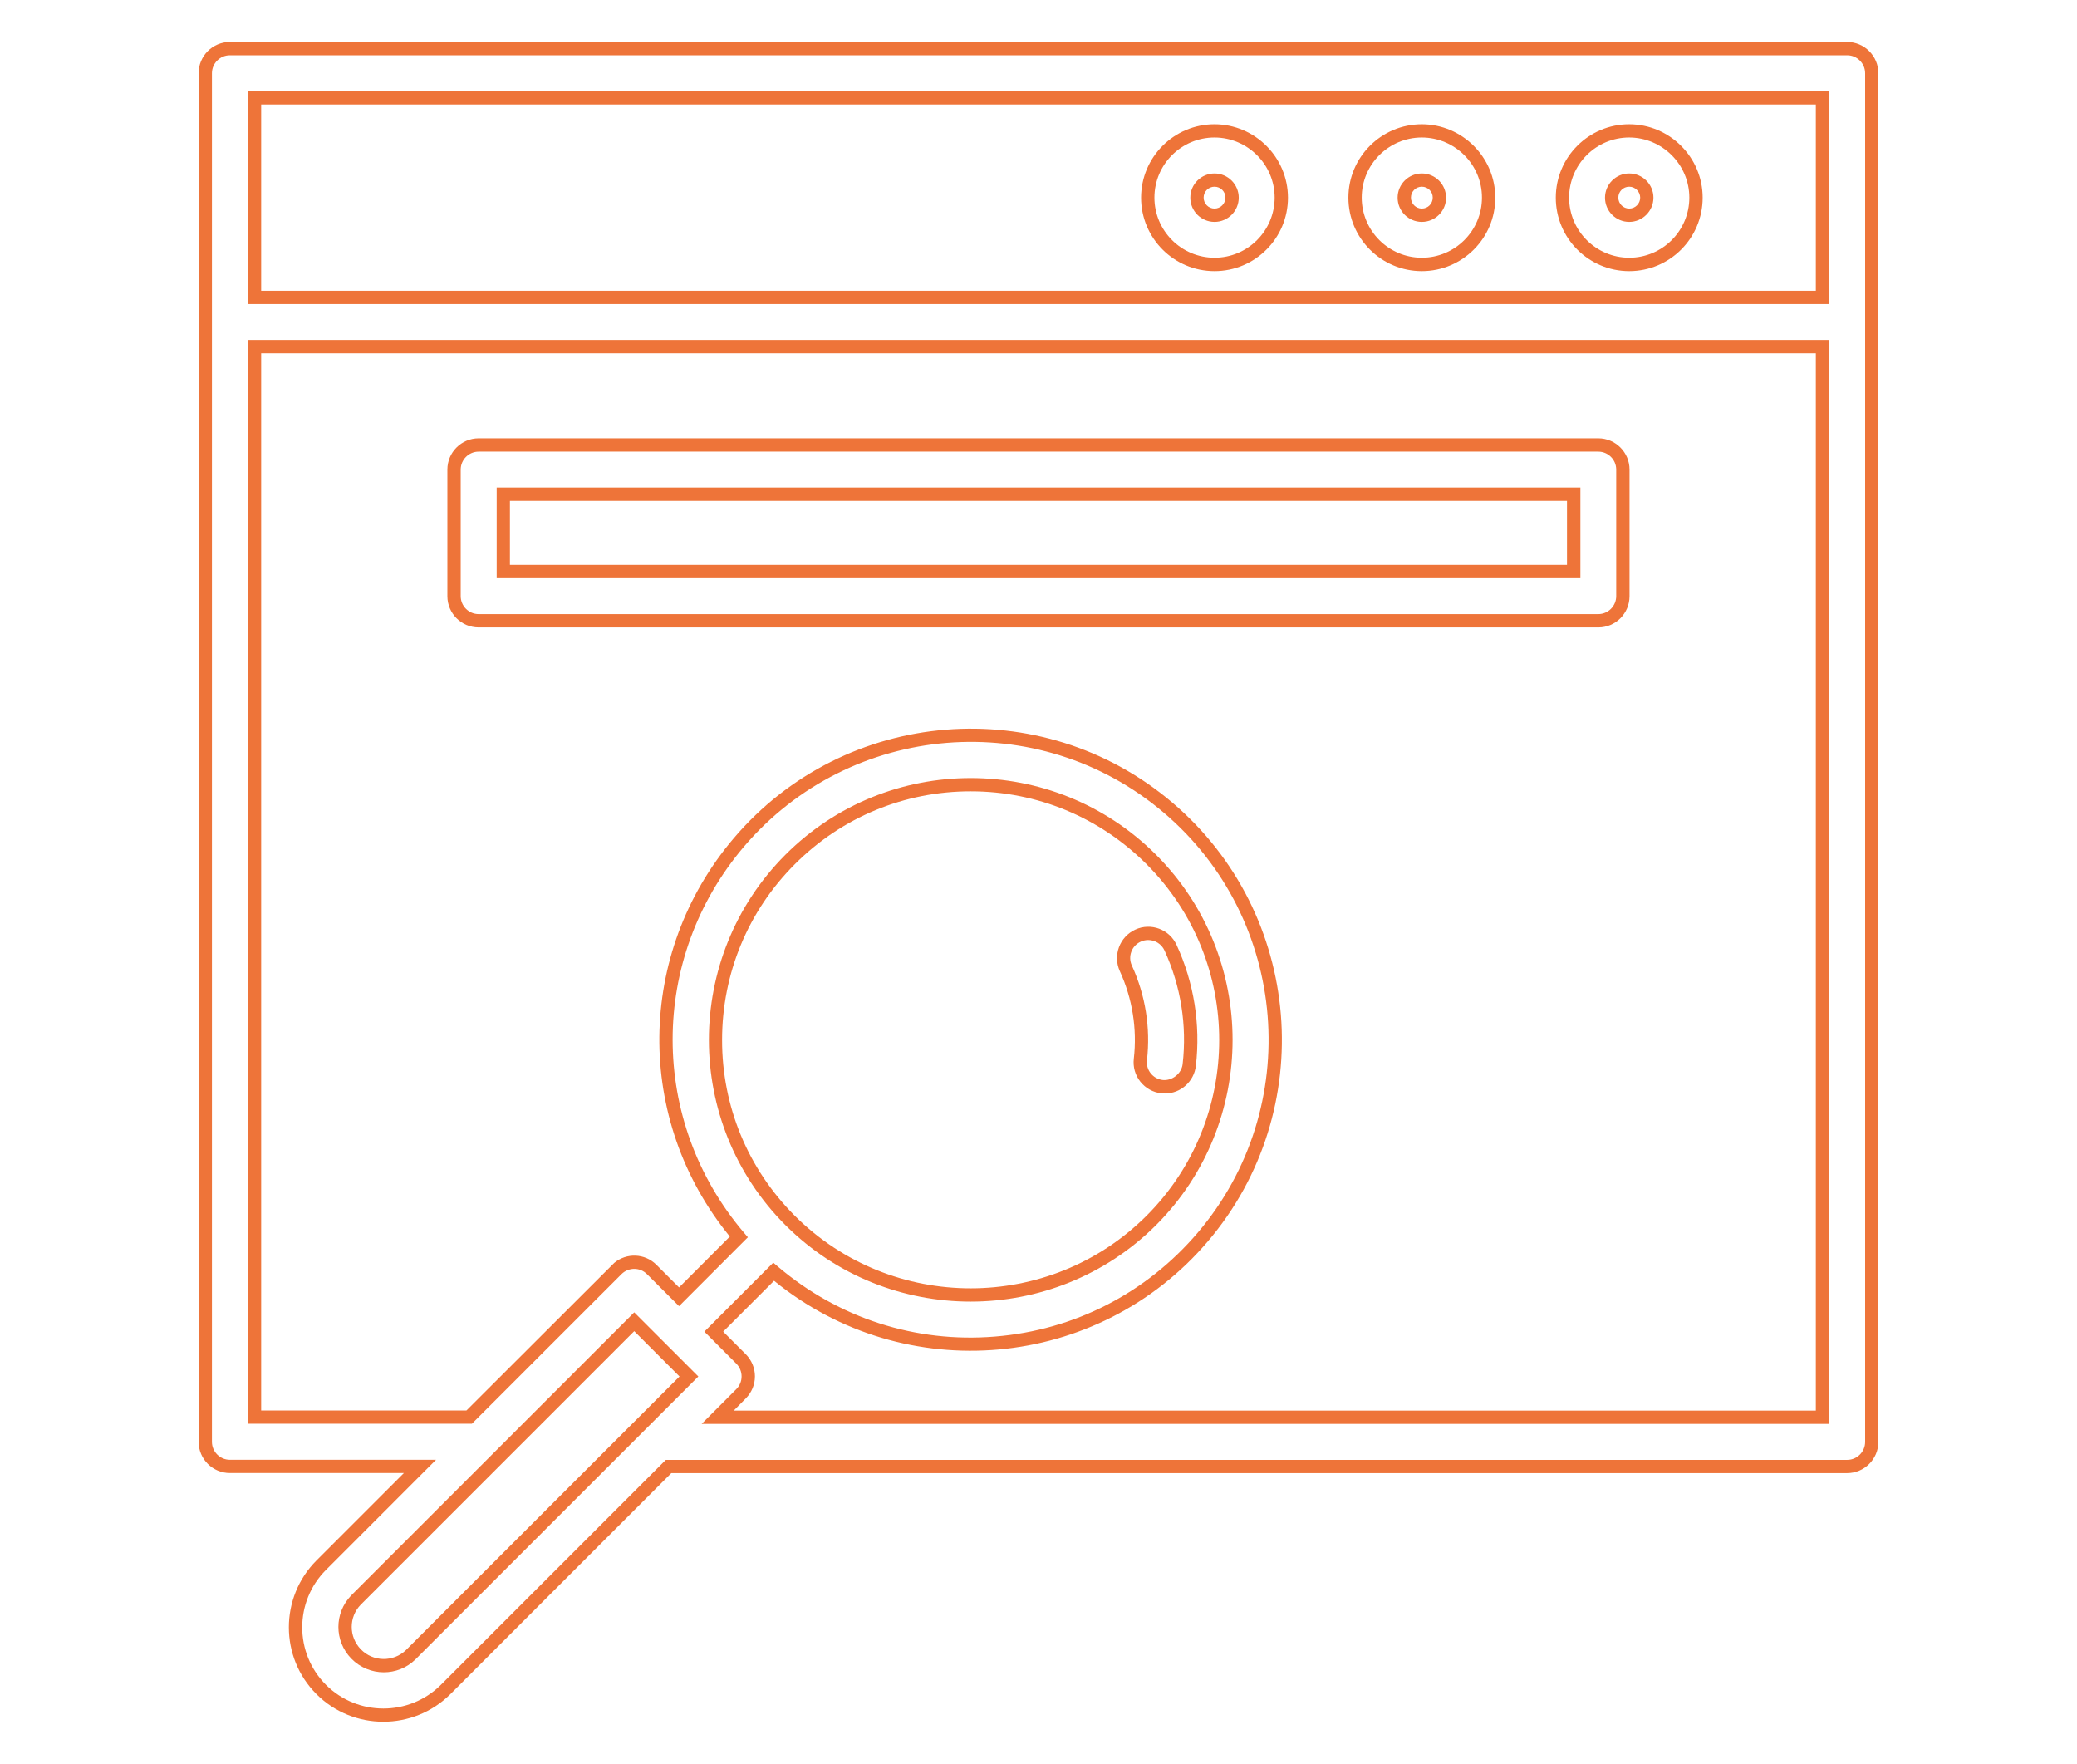 <?xml version="1.0" encoding="utf-8"?>
<!-- Generator: Adobe Illustrator 24.2.0, SVG Export Plug-In . SVG Version: 6.00 Build 0)  -->
<svg version="1.1" id="Layer_1" xmlns="http://www.w3.org/2000/svg" xmlns:xlink="http://www.w3.org/1999/xlink" x="0px" y="0px"
	 viewBox="0 0 265 225" style="enable-background:new 0 0 265 225;" xml:space="preserve">
<style type="text/css">
	.st0{fill:#EE7439;}
</style>
<g>
	<g>
		<path class="st0" d="M48.91,219.65c-3.09,0-6.18-1.17-8.53-3.52c-4.7-4.7-4.7-12.35,0-17.06l11.15-11.15h-22.2
			c-2.2,0-3.99-1.79-3.99-3.99V9.34c0-2.2,1.79-3.99,3.99-3.99h206.34c2.2,0,3.99,1.79,3.99,3.99v174.6c0,2.2-1.79,3.99-3.99,3.99
			H85.65l-28.2,28.21C55.09,218.48,52,219.65,48.91,219.65z M29.33,7.05c-1.26,0-2.29,1.03-2.29,2.29v174.6
			c0,1.26,1.03,2.29,2.29,2.29h26.3l-14.04,14.05c-4.04,4.04-4.04,10.61,0,14.66c4.04,4.03,10.61,4.03,14.66,0l28.7-28.7h150.73
			c1.26,0,2.29-1.03,2.29-2.29V9.34c0-1.26-1.03-2.29-2.29-2.29H29.33z M48.97,213.34c-1.51,0-3.02-0.59-4.16-1.76
			c-2.18-2.26-2.18-5.79,0-8.05l36.11-36.11l8.18,8.18l-36.11,36.11C51.87,212.8,50.41,213.34,48.97,213.34z M80.92,169.82
			l-34.9,34.9c-1.53,1.58-1.53,4.08,0.01,5.68c1.56,1.62,4.16,1.66,5.77,0.1l34.9-34.9L80.92,169.82z M233.38,181.65H89.52
			l4.43-4.44c0.89-0.89,0.89-2.34,0-3.24l-4.08-4.09l8.79-8.8l0.6,0.51c7.73,6.57,17.55,9.75,27.68,8.92
			c10.12-0.82,19.31-5.53,25.89-13.27c13.57-15.97,11.62-40-4.35-53.57c-15.96-13.57-39.99-11.62-53.57,4.35
			c-12.12,14.26-12.12,34.96,0,49.22l0.51,0.6l-8.78,8.79l-4.1-4.09c-0.89-0.89-2.34-0.89-3.24,0l-19.09,19.09H31.62V43.37h201.76
			V181.65z M93.62,179.95h138.06V45.07H33.32v134.87h26.19l18.87-18.84c1.57-1.3,3.9-1.22,5.37,0.25l2.89,2.89l6.48-6.49
			c-12.16-14.87-11.99-36.12,0.5-50.82c14.17-16.68,39.28-18.72,55.96-4.54c16.68,14.18,18.72,39.28,4.54,55.96
			c-14.01,16.48-38.68,18.66-55.36,5.04l-6.49,6.49l2.88,2.88c0.75,0.76,1.17,1.76,1.17,2.82c0,1.07-0.42,2.06-1.17,2.82
			L93.62,179.95z M123.85,166.05c-8.56,0-17.12-3.25-23.63-9.75h0c-13.03-13.03-13.03-34.23,0-47.27
			c13.03-13.03,34.23-13.03,47.27,0c13.03,13.03,13.03,34.23,0,47.27C140.96,162.8,132.4,166.05,123.85,166.05z M101.41,155.1
			c12.37,12.34,32.5,12.34,44.87,0c12.37-12.37,12.37-32.49,0-44.86c-5.99-5.99-13.96-9.29-22.43-9.29c-8.47,0-16.44,3.3-22.43,9.29
			c-5.99,5.99-9.29,13.96-9.29,22.43C92.12,141.14,95.42,149.11,101.41,155.1L101.41,155.1z M233.38,38.79H31.62V11.63h201.76V38.79
			z M33.32,37.09h198.36V13.33H33.32V37.09z"/>
	</g>
	<g>
		<path class="st0" d="M207.87,34.59c-5.17,0-9.37-4.2-9.37-9.37c0-5.17,4.2-9.37,9.37-9.37h0c5.16,0.01,9.37,4.21,9.37,9.37
			C217.24,30.39,213.04,34.59,207.87,34.59z M207.87,17.54c-4.23,0-7.67,3.44-7.67,7.67c0,4.23,3.44,7.67,7.67,7.67
			c4.23,0,7.67-3.44,7.67-7.67C215.54,20.99,212.09,17.55,207.87,17.54L207.87,17.54z M207.87,28.31L207.87,28.31
			c-1.71,0-3.09-1.39-3.09-3.09c0-1.71,1.39-3.09,3.09-3.09s3.09,1.39,3.09,3.09C210.96,26.92,209.57,28.31,207.87,28.31z
			 M207.87,23.82c-0.77,0-1.39,0.62-1.39,1.39s0.62,1.4,1.39,1.4c0.77,0,1.4-0.63,1.4-1.4C209.26,24.45,208.64,23.82,207.87,23.82z"
			/>
	</g>
	<g>
		<path class="st0" d="M181.41,34.59c-5.17,0-9.37-4.2-9.37-9.37c0-5.17,4.2-9.37,9.37-9.37h0c5.16,0.01,9.37,4.21,9.37,9.37
			C190.79,30.39,186.58,34.59,181.41,34.59z M181.41,17.54c-4.23,0-7.67,3.44-7.67,7.67c0,4.23,3.44,7.67,7.67,7.67
			c4.23,0,7.67-3.44,7.67-7.67C189.08,20.99,185.64,17.55,181.41,17.54L181.41,17.54z M181.41,28.31c-1.71,0-3.09-1.39-3.09-3.09
			c0-1.71,1.39-3.09,3.09-3.09c1.71,0,3.09,1.39,3.09,3.09C184.51,26.92,183.12,28.31,181.41,28.31z M181.41,23.82
			c-0.77,0-1.39,0.62-1.39,1.39c0,0.77,0.62,1.4,1.39,1.4c0.77,0,1.39-0.62,1.39-1.4C182.81,24.45,182.18,23.82,181.41,23.82z"/>
	</g>
	<g>
		<path class="st0" d="M154.96,34.59c-5.17,0-9.37-4.2-9.37-9.37c0-5.17,4.2-9.37,9.37-9.37h0c5.16,0.01,9.36,4.21,9.37,9.37
			C164.33,30.39,160.13,34.59,154.96,34.59z M154.96,17.54c-4.23,0-7.67,3.44-7.67,7.67c0,4.23,3.44,7.67,7.67,7.67
			s7.67-3.44,7.67-7.67C162.63,20.99,159.18,17.55,154.96,17.54L154.96,17.54z M154.96,28.31L154.96,28.31
			c-1.71,0-3.09-1.39-3.09-3.09c0-1.71,1.39-3.09,3.09-3.09s3.09,1.39,3.09,3.09C158.05,26.92,156.67,28.31,154.96,28.31z
			 M154.96,23.82c-0.77,0-1.39,0.62-1.39,1.39s0.62,1.4,1.39,1.4c0.77,0,1.39-0.63,1.39-1.4S155.73,23.82,154.96,23.82z"/>
	</g>
	<g>
		<path class="st0" d="M203.93,80.04H61.07c-2.2,0-3.99-1.79-3.99-3.99V59.9c0-2.2,1.79-3.99,3.99-3.99h142.85
			c2.2,0,3.99,1.79,3.99,3.99v16.15C207.91,78.25,206.13,80.04,203.93,80.04z M61.07,57.61c-1.26,0-2.29,1.03-2.29,2.29v16.15
			c0,1.26,1.03,2.29,2.29,2.29h142.85c1.26,0,2.29-1.03,2.29-2.29V59.9c0-1.26-1.03-2.29-2.29-2.29H61.07z M201.63,73.76H63.37
			V62.19h138.27V73.76z M65.06,72.06h134.87v-8.17H65.06V72.06z"/>
	</g>
	<g>
		<path class="st0" d="M148.63,139.5c-0.15,0-0.3-0.01-0.45-0.02c-1.07-0.12-2.01-0.65-2.68-1.48c-0.66-0.83-0.96-1.87-0.84-2.93
			c0.44-3.82-0.18-7.68-1.78-11.17c-0.92-2.02-0.03-4.39,1.97-5.31c2-0.92,4.37-0.03,5.28,1.98c2.21,4.81,3.06,10.13,2.45,15.4
			C152.35,137.97,150.65,139.5,148.63,139.5z M146.49,119.92c-0.32,0-0.64,0.07-0.95,0.21c-1.15,0.52-1.66,1.89-1.13,3.04
			c1.74,3.79,2.4,7.96,1.93,12.08c-0.07,0.61,0.1,1.21,0.48,1.68c0.38,0.48,0.93,0.78,1.53,0.85c1.16,0.12,2.39-0.77,2.54-2.02
			c0.57-4.96-0.23-9.97-2.31-14.5C148.2,120.42,147.37,119.92,146.49,119.92z"/>
	</g>
</g>
</svg>
